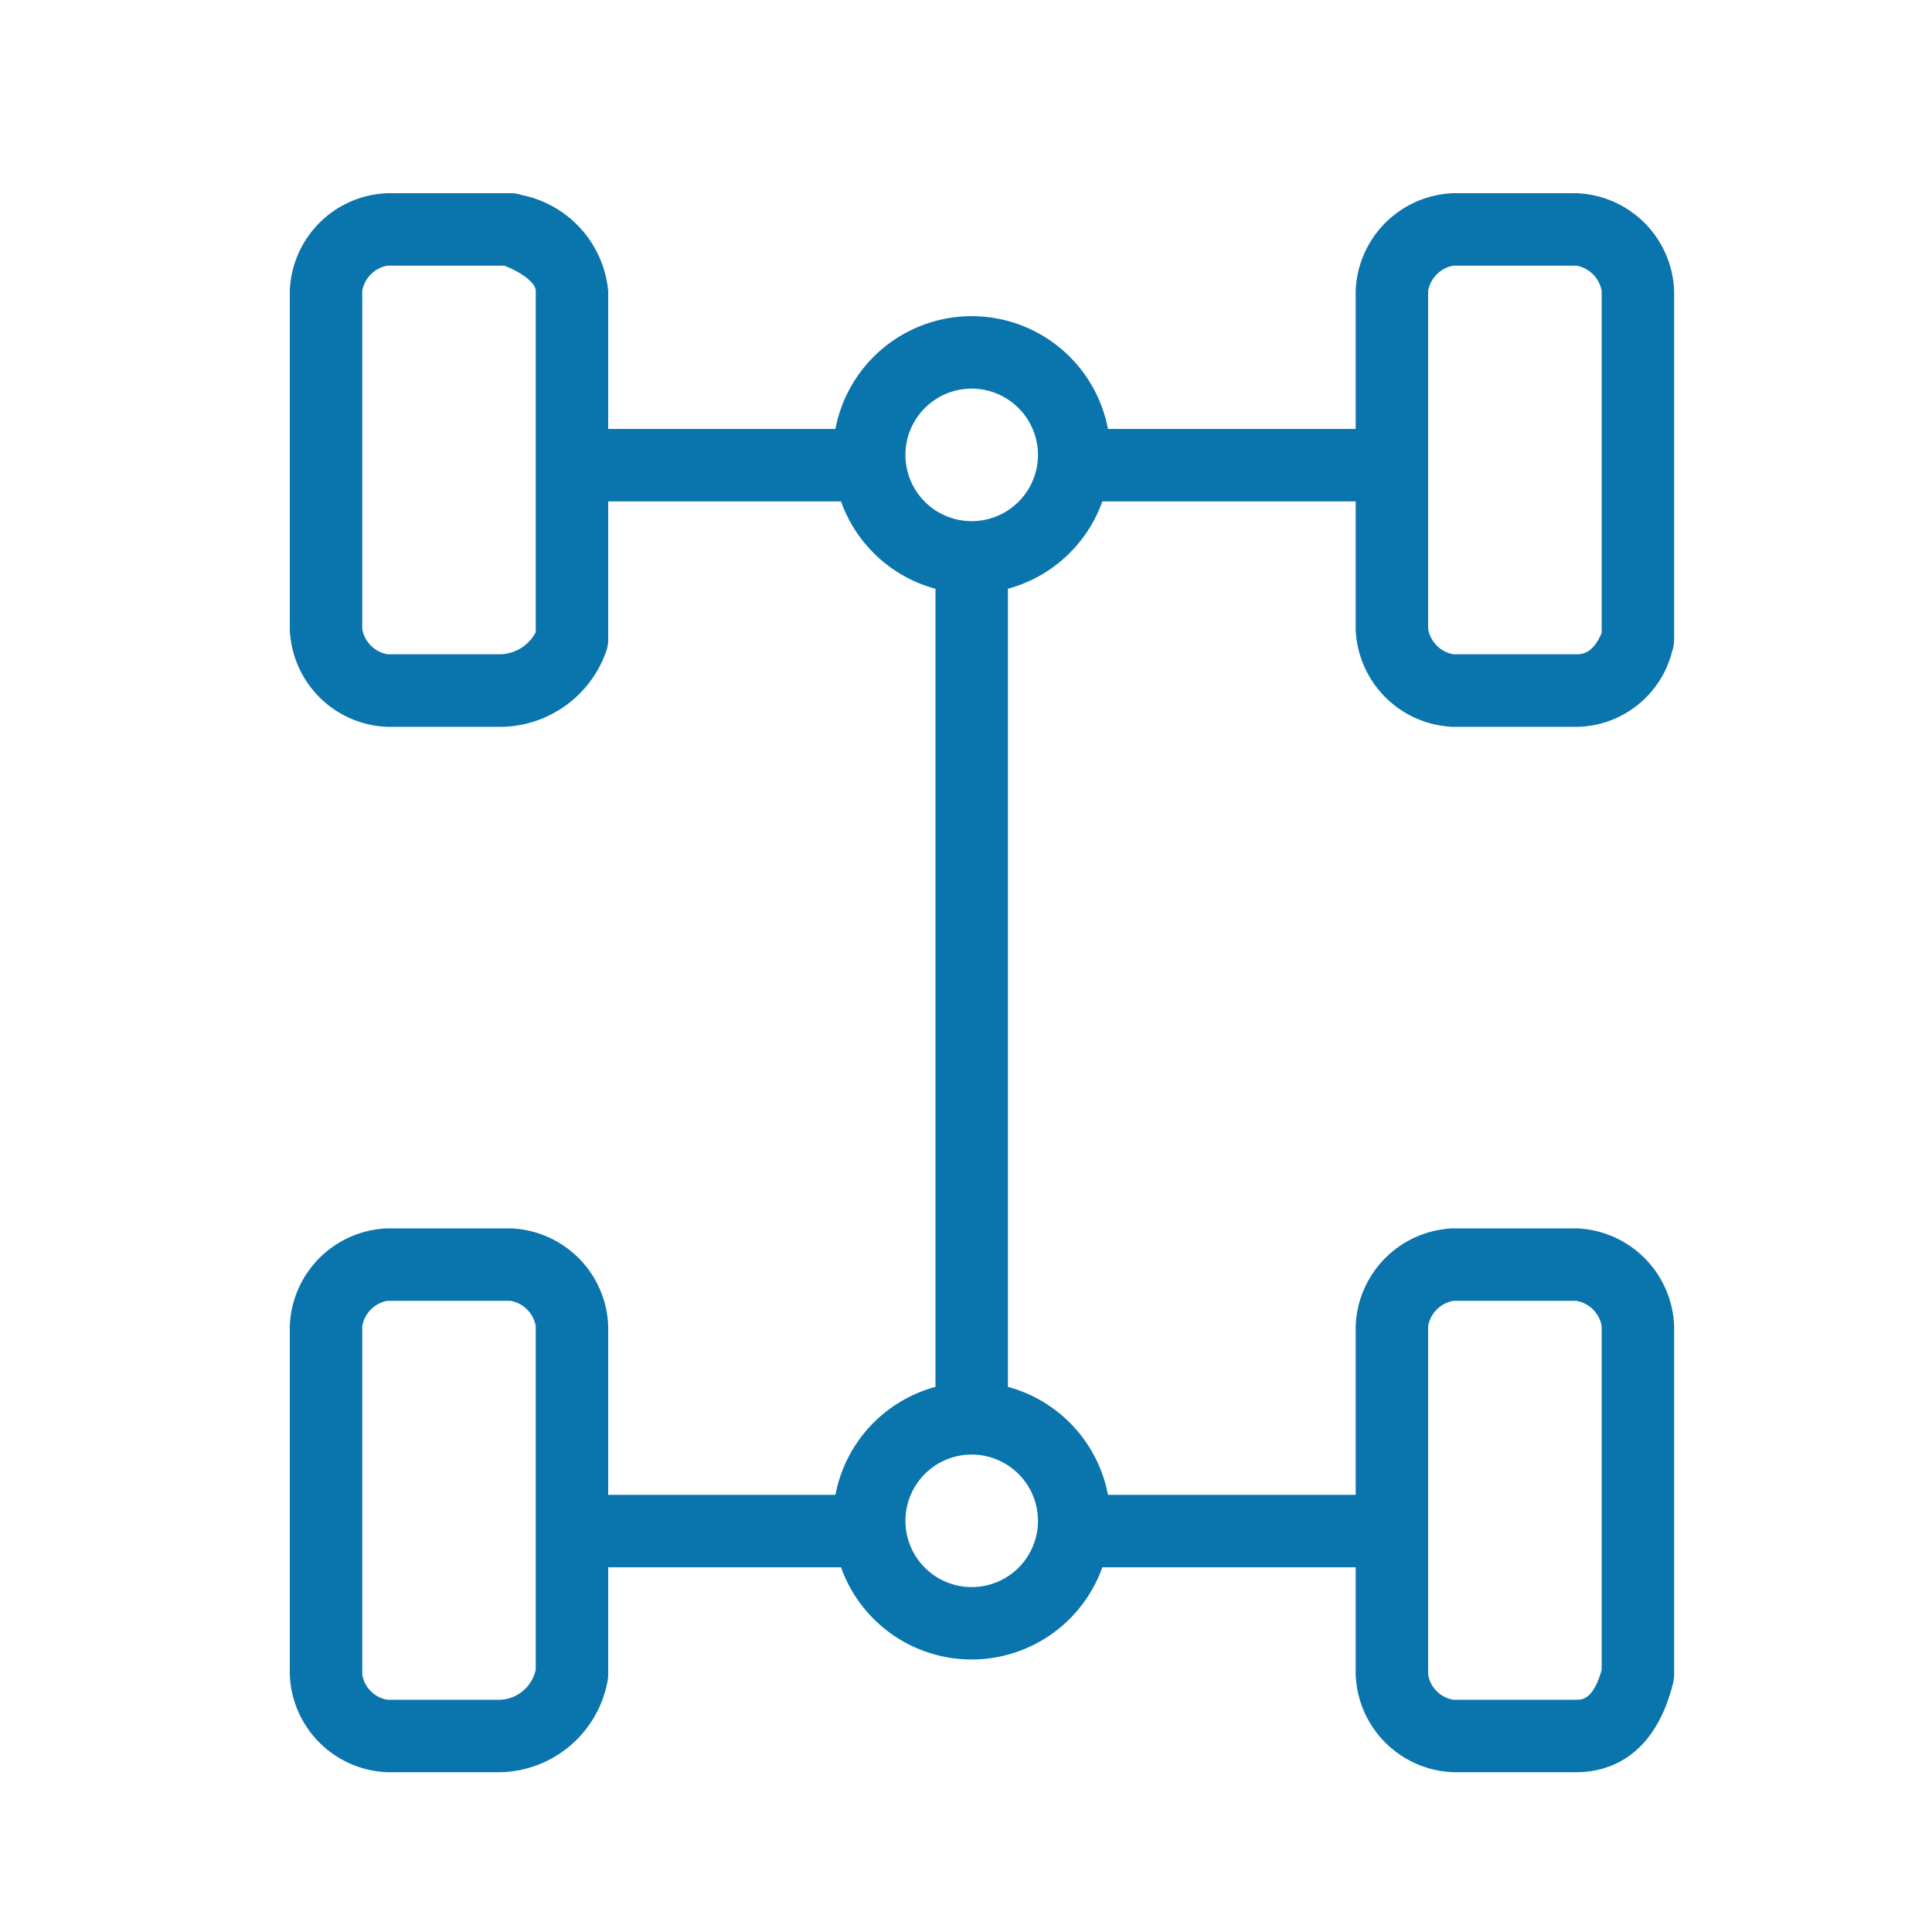 <svg xmlns="http://www.w3.org/2000/svg" xmlns:xlink="http://www.w3.org/1999/xlink" width="40" height="40" viewBox="0 0 40 40">
  <defs>
    <clipPath id="clip-Car_DriveTrain">
      <rect width="40" height="40"/>
    </clipPath>
  </defs>
  <g id="Car_DriveTrain" clip-path="url(#clip-Car_DriveTrain)">
    <g id="Group_24" data-name="Group 24" transform="translate(-158.722 3.338)">
      <path id="Path_90" data-name="Path 90" d="M178.84,26.352a.75.75,0,0,1-.75-.75V8.627a.75.75,0,0,1,1.5,0V25.6A.75.75,0,0,1,178.84,26.352Z" fill="#0a74ad"/>
      <path id="Path_91" data-name="Path 91" d="M176.294,29.111h-5.305a.75.75,0,0,1,0-1.5h5.305a.75.75,0,0,1,0,1.5Z" fill="#0a74ad"/>
      <path id="Path_92" data-name="Path 92" d="M187.115,29.111h-5.941a.75.75,0,0,1,0-1.5h5.941a.75.75,0,0,1,0,1.5Z" fill="#0a74ad"/>
      <path id="Path_93" data-name="Path 93" d="M178.84,31.02a2.872,2.872,0,1,1,2.872-2.872A2.875,2.875,0,0,1,178.84,31.02Zm0-4.243a1.372,1.372,0,1,0,1.372,1.371A1.373,1.373,0,0,0,178.84,26.777Z" fill="#0a74ad"/>
      <path id="Path_94" data-name="Path 94" d="M176.082,7.043h-5.093a.75.75,0,0,1,0-1.5h5.093a.75.75,0,0,1,0,1.5Z" fill="#0a74ad"/>
      <path id="Path_95" data-name="Path 95" d="M187.115,7.043h-5.728a.75.75,0,0,1,0-1.5h5.728a.75.75,0,0,1,0,1.5Z" fill="#0a74ad"/>
      <path id="Path_96" data-name="Path 96" d="M178.84,8.952a2.872,2.872,0,1,1,2.872-2.872A2.875,2.875,0,0,1,178.84,8.952Zm0-4.244a1.372,1.372,0,1,0,1.372,1.372A1.374,1.374,0,0,0,178.84,4.708Z" fill="#0a74ad"/>
      <path id="Path_97" data-name="Path 97" d="M169.079,11.711h-2.334a2.1,2.1,0,0,1-2.023-2.023v-7A2.1,2.1,0,0,1,166.745.662h2.546a.732.732,0,0,1,.237.039,2.242,2.242,0,0,1,1.786,1.984V9.9a.739.739,0,0,1-.038.237A2.338,2.338,0,0,1,169.079,11.711Zm-2.334-9.549a.644.644,0,0,0-.523.523v7a.644.644,0,0,0,.523.523h2.334a.851.851,0,0,0,.735-.456V2.685c0-.161-.274-.377-.653-.523Z" fill="#0a74ad"/>
      <path id="Path_98" data-name="Path 98" d="M191.359,11.711h-2.546a2.1,2.1,0,0,1-2.023-2.023v-7A2.1,2.1,0,0,1,188.813.662h2.546a2.1,2.1,0,0,1,2.024,2.023V9.9a.742.742,0,0,1-.039.238A2.069,2.069,0,0,1,191.359,11.711Zm-2.546-9.549a.646.646,0,0,0-.523.523v7a.646.646,0,0,0,.523.523h2.546c.1,0,.342,0,.524-.445V2.685a.646.646,0,0,0-.524-.523Z" fill="#0a74ad"/>
      <path id="Path_99" data-name="Path 99" d="M169.079,33.354h-2.334a2.1,2.1,0,0,1-2.023-2.023V24.117a2.1,2.1,0,0,1,2.023-2.023h2.546a2.1,2.1,0,0,1,2.023,2.023v7.214a.8.8,0,0,1-.022.182A2.308,2.308,0,0,1,169.079,33.354Zm-2.334-9.76a.644.644,0,0,0-.523.523v7.214a.633.633,0,0,0,.523.523h2.334a.788.788,0,0,0,.735-.625V24.117a.644.644,0,0,0-.523-.523Z" fill="#0a74ad"/>
      <path id="Path_100" data-name="Path 100" d="M191.359,33.354h-2.546a2.1,2.1,0,0,1-2.023-2.023V24.117a2.1,2.1,0,0,1,2.023-2.023h2.546a2.1,2.1,0,0,1,2.024,2.023v7.214a.752.752,0,0,1-.023.183C192.959,33.116,191.934,33.354,191.359,33.354Zm-2.546-9.76a.646.646,0,0,0-.523.523v7.214a.634.634,0,0,0,.523.523h2.546c.115,0,.349,0,.524-.62V24.117a.646.646,0,0,0-.524-.523Z" fill="#0a74ad"/>
    </g>
  </g>
</svg>
